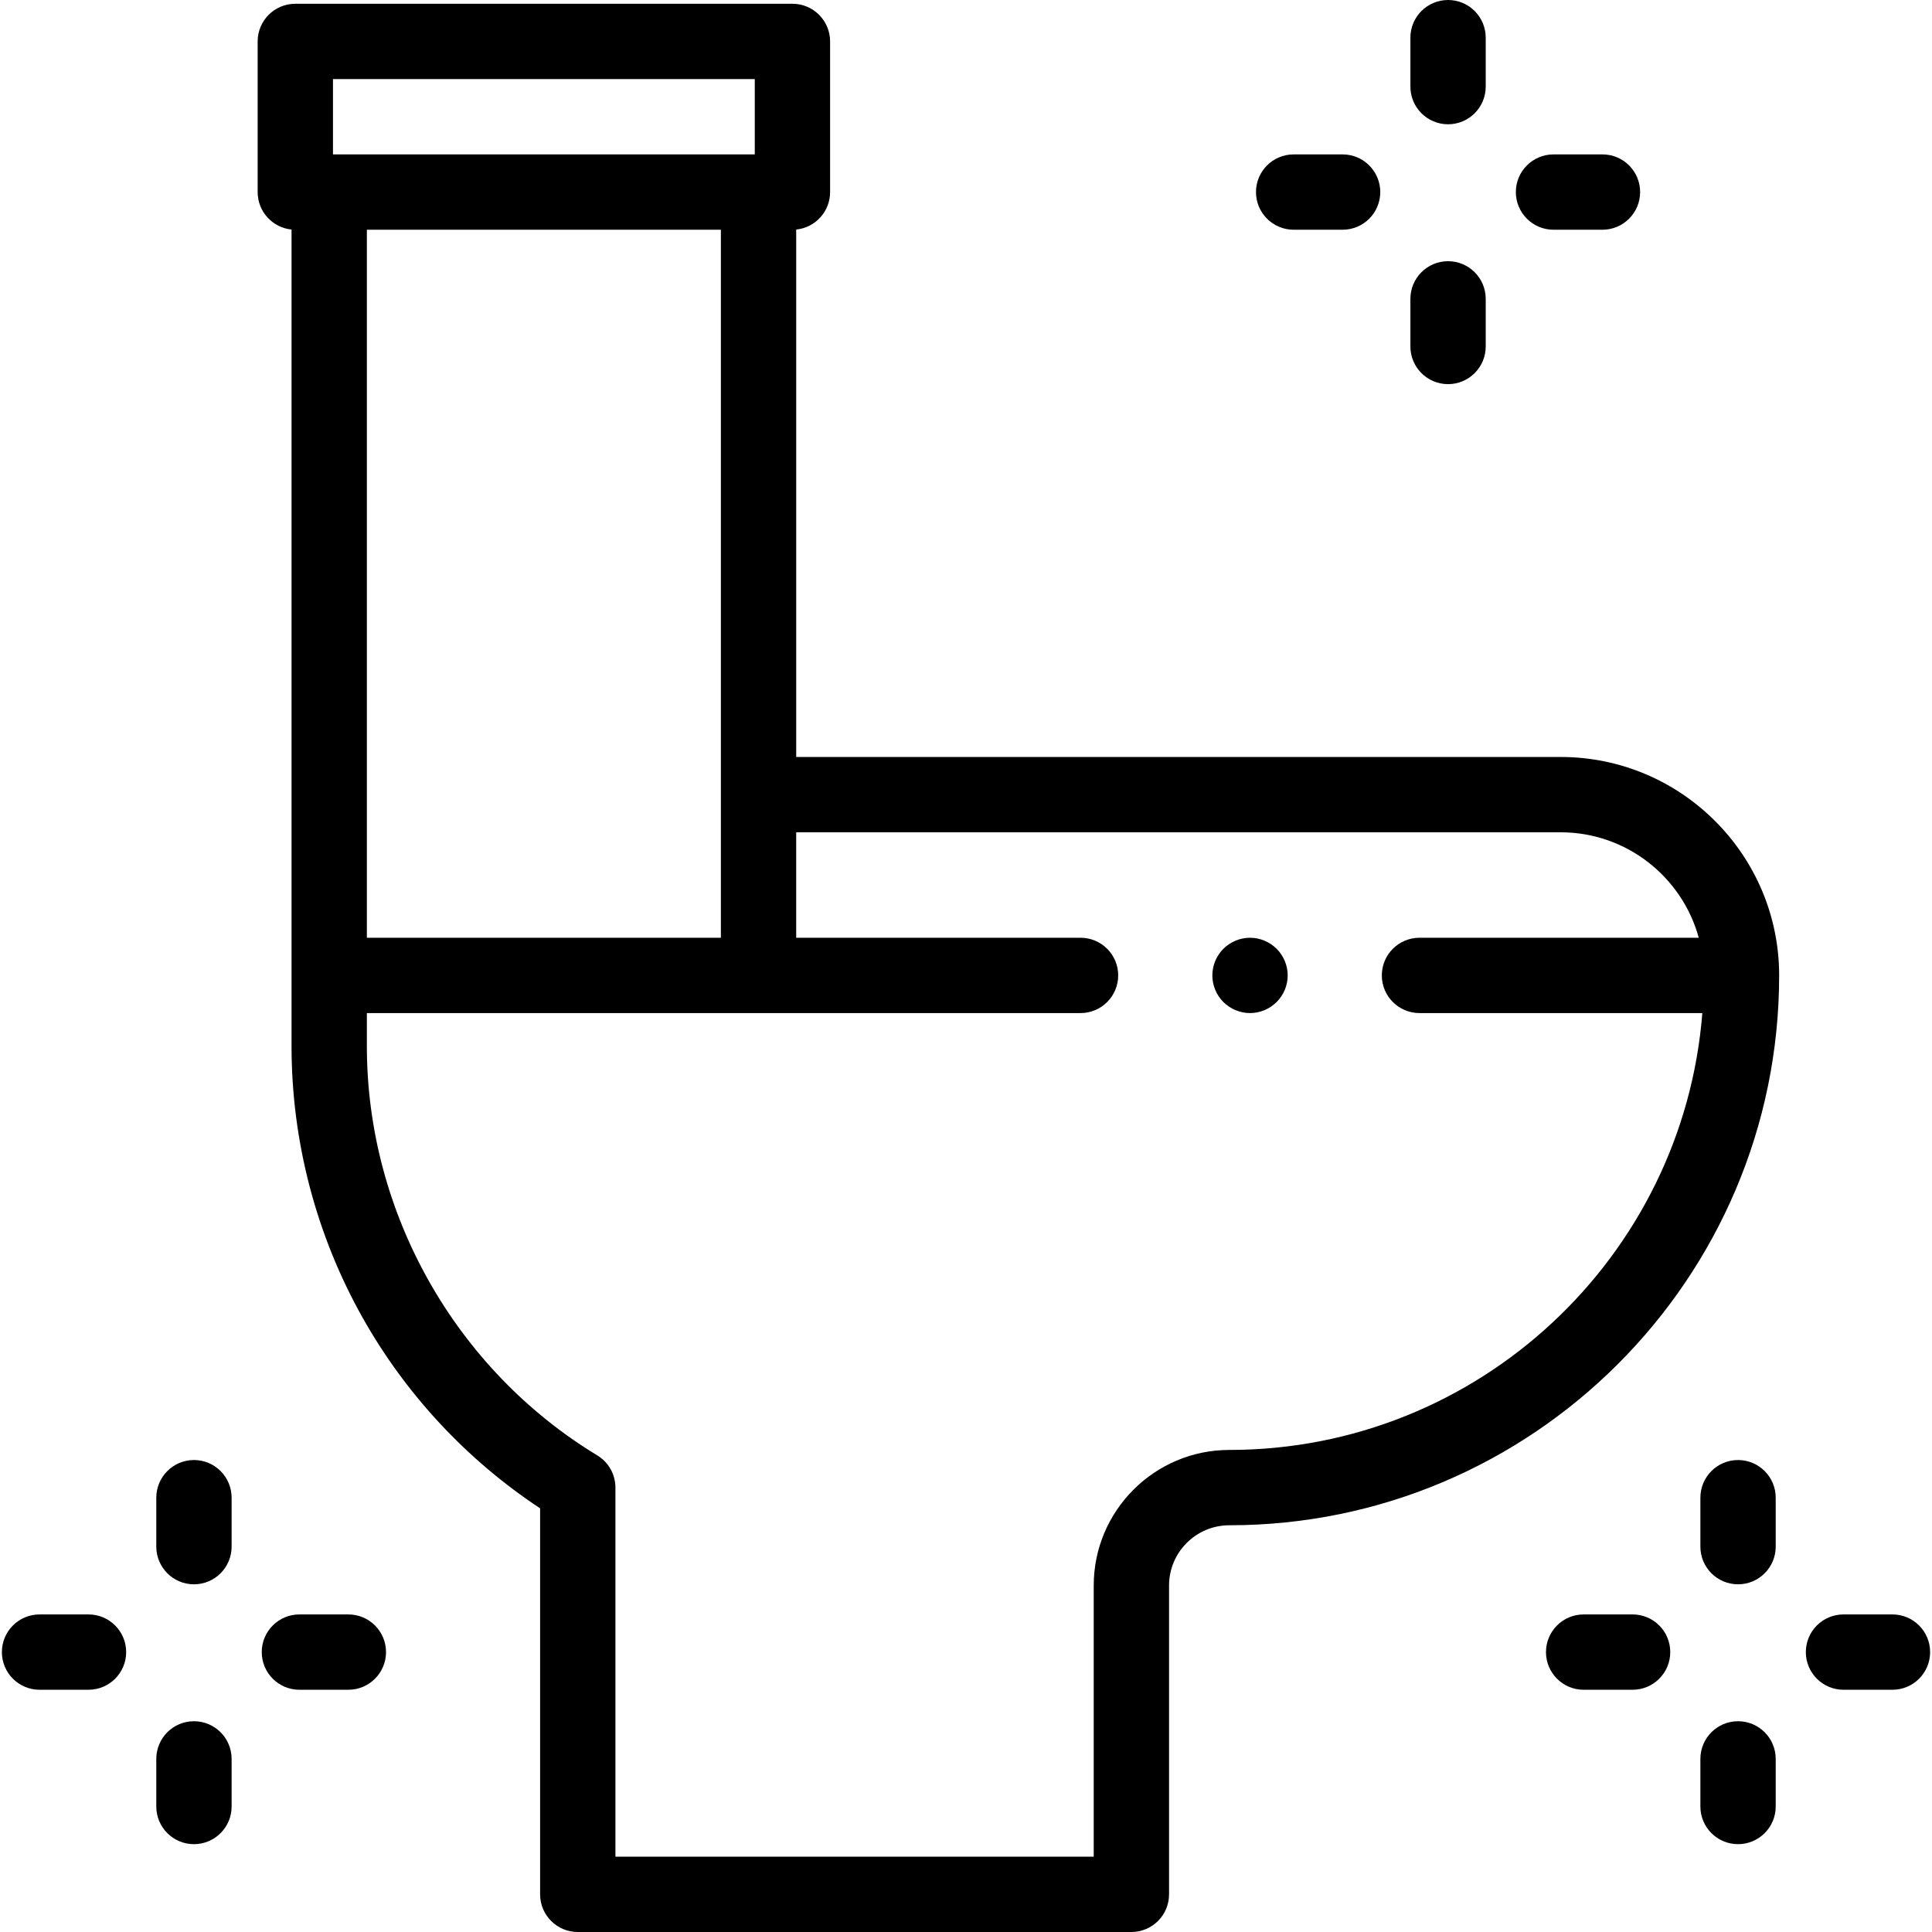 <svg id="Capa_1" enable-background="new 0 0 513 513" height="512" viewBox="0 0 513 513" width="512" xmlns="http://www.w3.org/2000/svg"><g id="XMLID_2187_"><g id="XMLID_626_"><path id="XMLID_644_" d="m414.414 201h-203v-140.05c5.053-.502 9-4.765 9-9.95v-40c0-5.523-4.478-10-10-10h-132c-5.522 0-10 4.477-10 10v40c0 5.185 3.947 9.447 9 9.95v216.876c0 25.224 6.543 50.172 18.922 72.149 11.446 20.32 27.648 37.689 47.078 50.527v102.498c0 5.522 4.478 10 10 10h147c5.522 0 10-4.478 10-10v-82c0-8.822 7.178-16 16-16 80.505 0 146-65.495 146-146 0-31.981-26.018-58-58-58zm-317-140h94v188h-94zm-9-40h112v20h-112zm238 364c-19.851 0-36 16.149-36 36v72h-127v-98c0-3.497-1.826-6.739-4.817-8.552-37.738-22.873-61.183-64.495-61.183-108.623v-8.825h189.5c5.522 0 10-4.478 10-10 0-5.523-4.478-10-10-10h-75.5v-28h203c17.492 0 32.253 11.884 36.655 28h-74.155c-5.522 0-10 4.477-10 10 0 5.522 4.478 10 10 10h75.104c-5.114 64.819-59.493 116-125.604 116z"/><path id="XMLID_675_" d="m331.91 249c-2.63 0-5.2 1.069-7.07 2.93-1.86 1.86-2.93 4.44-2.93 7.07s1.069 5.21 2.93 7.069c1.87 1.86 4.44 2.931 7.07 2.931s5.21-1.07 7.069-2.931c1.87-1.859 2.94-4.439 2.94-7.069s-1.07-5.21-2.94-7.07c-1.859-1.861-4.439-2.93-7.069-2.93z"/><path id="XMLID_677_" d="m461.5 387.678c-5.522 0-10 4.478-10 10v13c0 5.522 4.478 10 10 10s10-4.478 10-10v-13c0-5.523-4.478-10-10-10z"/><path id="XMLID_678_" d="m461.5 457.034c-5.522 0-10 4.477-10 10v12.643c0 5.522 4.478 10 10 10s10-4.478 10-10v-12.643c0-5.522-4.478-10-10-10z"/><path id="XMLID_725_" d="m502.5 428.678h-13c-5.522 0-10 4.478-10 10s4.478 10 10 10h13c5.522 0 10-4.478 10-10 0-5.523-4.478-10-10-10z"/><path id="XMLID_726_" d="m433.5 428.678h-13c-5.522 0-10 4.478-10 10s4.478 10 10 10h13c5.522 0 10-4.478 10-10 0-5.523-4.478-10-10-10z"/><path id="XMLID_727_" d="m51.5 387.678c-5.522 0-10 4.478-10 10v13c0 5.522 4.478 10 10 10s10-4.478 10-10v-13c0-5.523-4.478-10-10-10z"/><path id="XMLID_728_" d="m51.5 457.034c-5.522 0-10 4.477-10 10v12.643c0 5.522 4.478 10 10 10s10-4.478 10-10v-12.643c0-5.522-4.478-10-10-10z"/><path id="XMLID_729_" d="m92.5 428.678h-13c-5.522 0-10 4.478-10 10s4.478 10 10 10h13c5.522 0 10-4.478 10-10 0-5.523-4.478-10-10-10z"/><path id="XMLID_730_" d="m23.5 428.678h-13c-5.523 0-10 4.478-10 10s4.477 10 10 10h13c5.522 0 10-4.478 10-10 0-5.523-4.478-10-10-10z"/><path id="XMLID_731_" d="m384.5 33c5.522 0 10-4.478 10-10v-13c0-5.523-4.478-10-10-10s-10 4.477-10 10v13c0 5.522 4.478 10 10 10z"/><path id="XMLID_732_" d="m384.5 102c5.522 0 10-4.478 10-10v-12.645c0-5.522-4.478-10-10-10s-10 4.478-10 10v12.645c0 5.522 4.478 10 10 10z"/><path id="XMLID_733_" d="m412.5 61h13c5.522 0 10-4.478 10-10s-4.478-10-10-10h-13c-5.522 0-10 4.478-10 10s4.478 10 10 10z"/><path id="XMLID_734_" d="m343.5 61h13c5.522 0 10-4.478 10-10s-4.478-10-10-10h-13c-5.522 0-10 4.478-10 10s4.478 10 10 10z"/></g></g></svg>